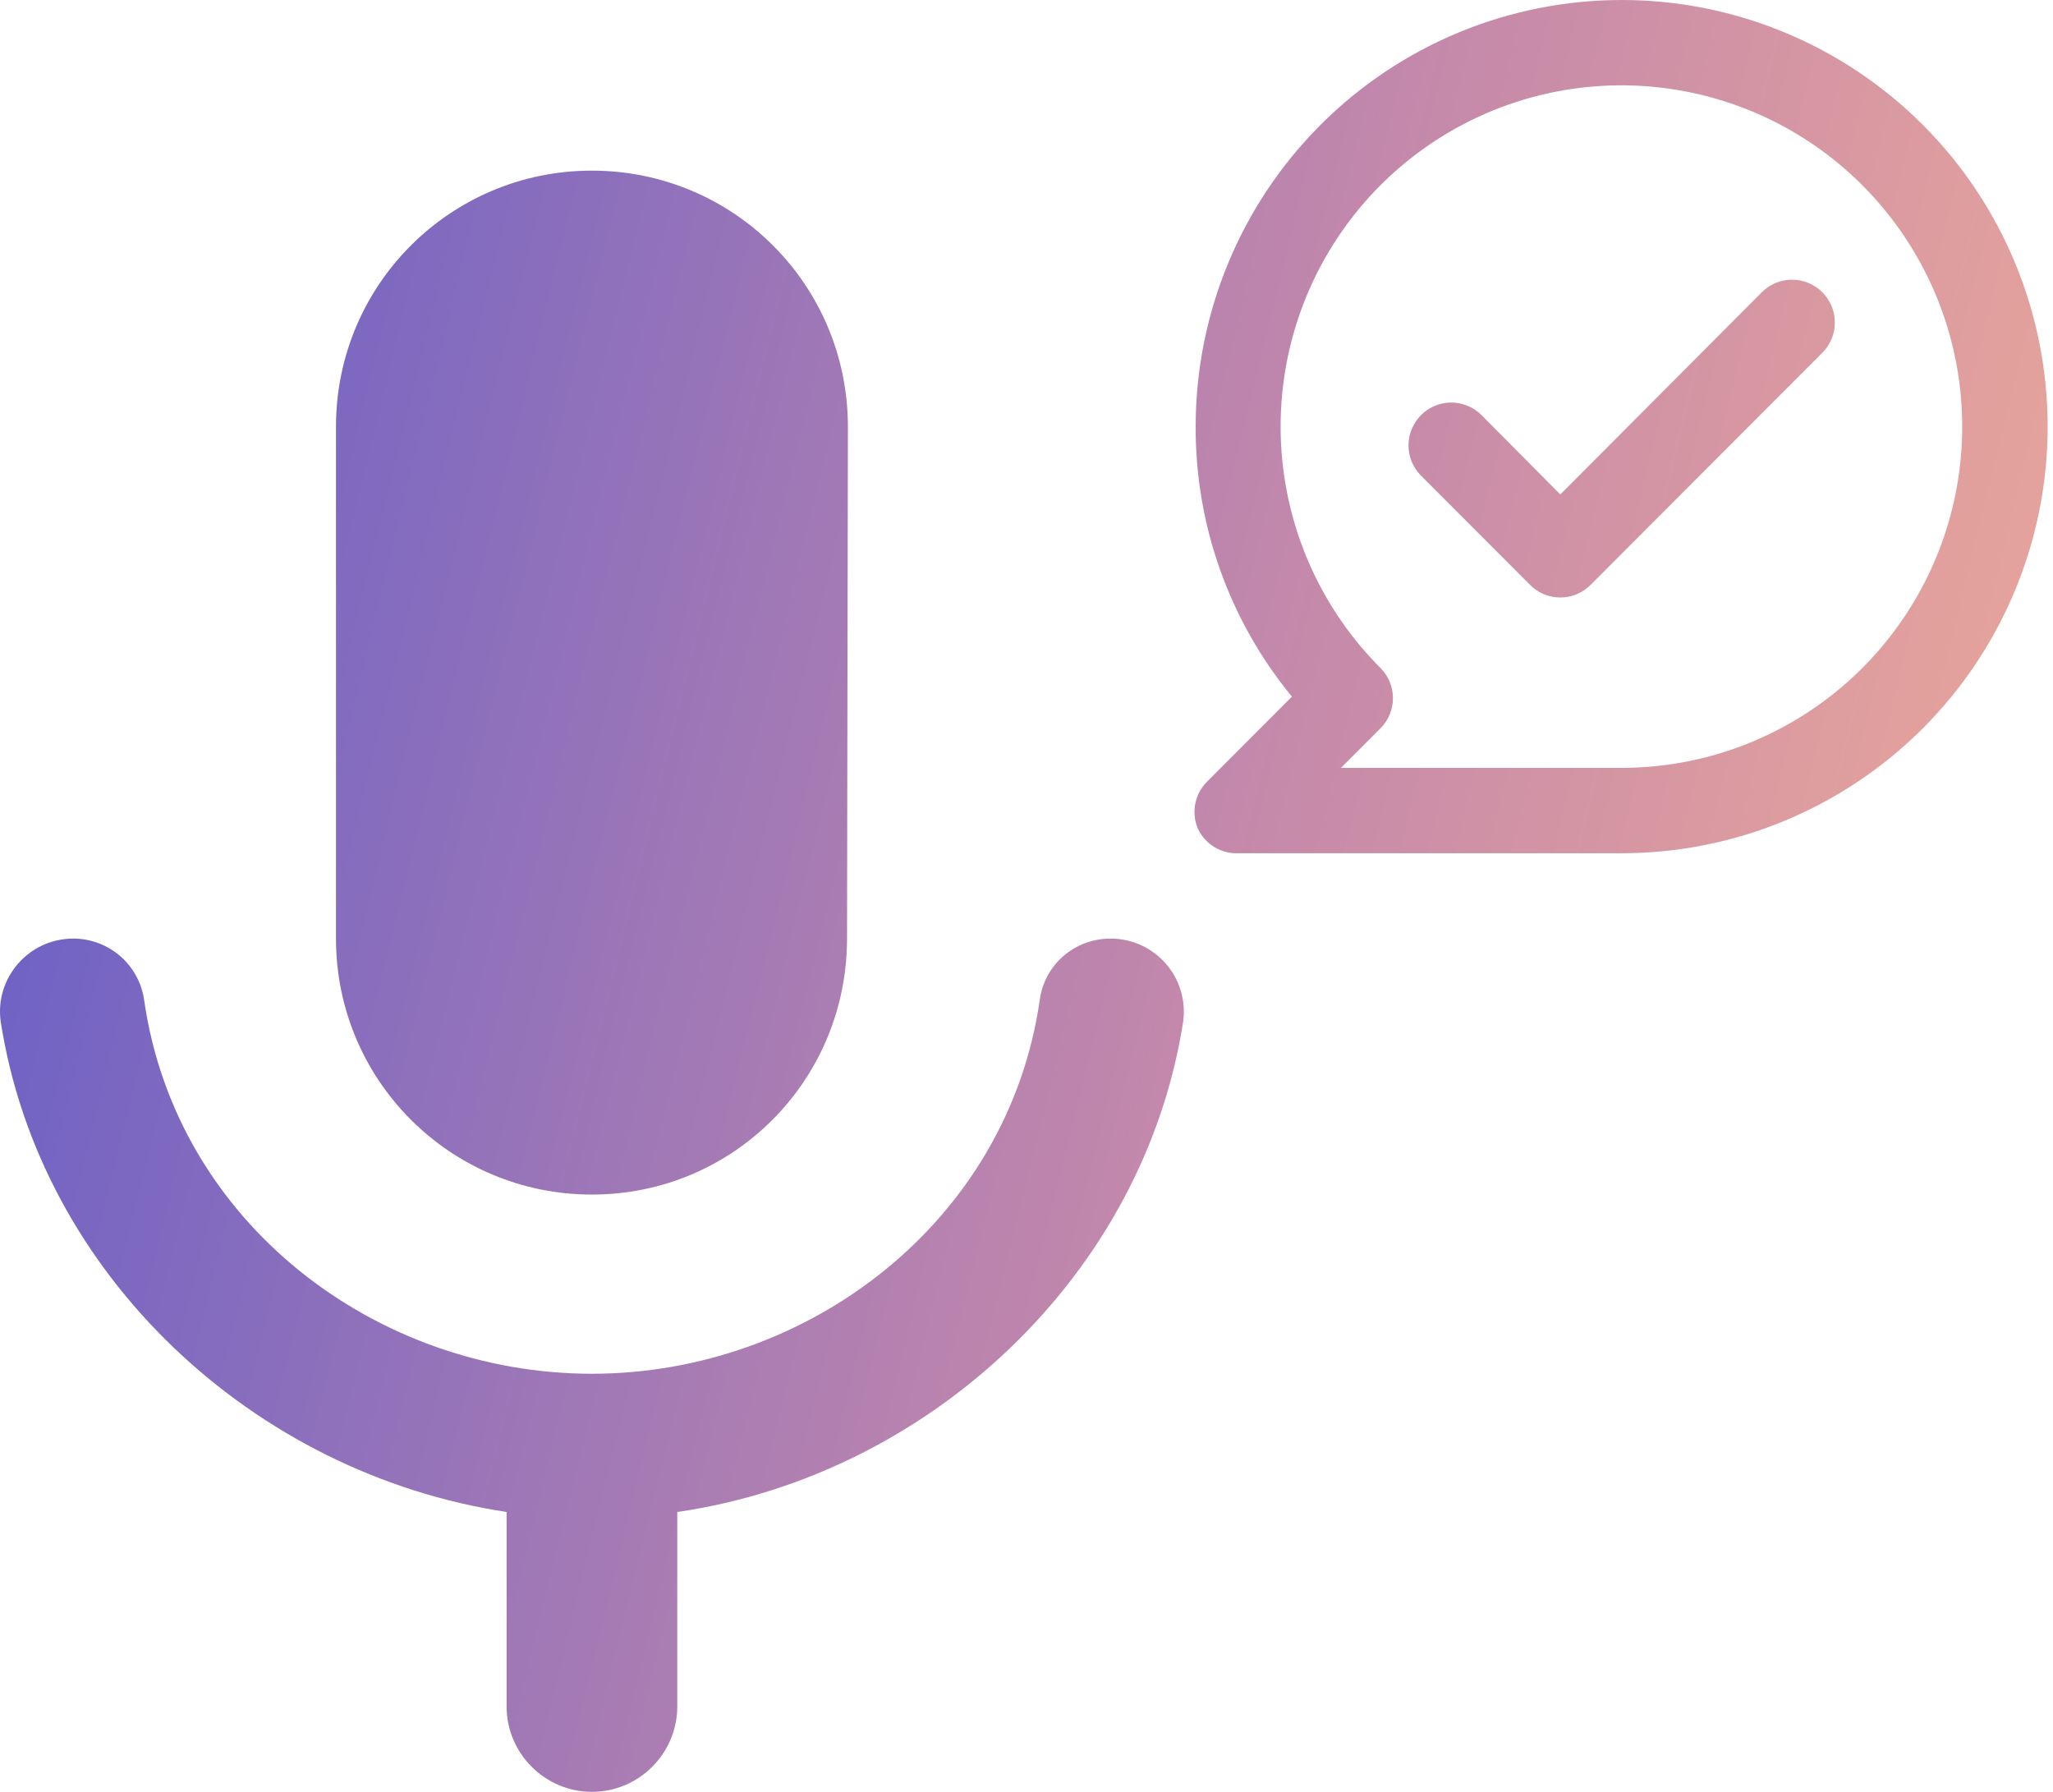 <svg width="55" height="48" viewBox="0 0 55 48" fill="none" xmlns="http://www.w3.org/2000/svg">
<path fill-rule="evenodd" clip-rule="evenodd" d="M41.801 13.245L47.2 7.828C47.306 7.722 47.432 7.637 47.571 7.579C47.71 7.522 47.859 7.492 48.01 7.492C48.16 7.492 48.309 7.522 48.448 7.579C48.587 7.637 48.714 7.722 48.82 7.828C48.926 7.935 49.011 8.061 49.069 8.2C49.126 8.34 49.156 8.489 49.156 8.64C49.156 8.79 49.126 8.94 49.069 9.079C49.011 9.218 48.926 9.344 48.82 9.451L42.612 15.668C42.506 15.775 42.379 15.86 42.24 15.918C42.101 15.976 41.952 16.006 41.801 16.006C41.651 16.006 41.502 15.976 41.362 15.918C41.223 15.86 41.097 15.775 40.991 15.668L38.069 12.742C37.963 12.636 37.879 12.509 37.821 12.37C37.764 12.231 37.734 12.082 37.734 11.931C37.734 11.627 37.855 11.335 38.069 11.12C38.284 10.904 38.576 10.783 38.88 10.783C39.184 10.783 39.475 10.904 39.69 11.12L41.801 13.245ZM39.077 0.87C40.462 0.296 41.946 0 43.445 0C46.472 0 49.374 1.204 51.515 3.347C53.655 5.49 54.857 8.397 54.857 11.428C54.857 14.459 53.655 17.366 51.515 19.509C49.374 21.652 46.472 22.856 43.445 22.856H33.173C32.948 22.866 32.724 22.808 32.531 22.69C32.338 22.572 32.184 22.399 32.089 22.193C32.002 21.985 31.978 21.756 32.021 21.534C32.063 21.312 32.171 21.108 32.329 20.948L34.611 18.662C32.935 16.626 32.022 14.067 32.032 11.428C32.032 8.397 33.235 5.49 35.375 3.347C36.435 2.286 37.693 1.444 39.077 0.87ZM35.924 20.57H43.445C45.557 20.569 47.603 19.834 49.235 18.491C50.867 17.148 51.983 15.28 52.394 13.205C52.804 11.13 52.483 8.977 51.486 7.113C50.489 5.248 48.878 3.787 46.926 2.979C44.974 2.171 42.803 2.066 40.782 2.681C38.761 3.296 37.016 4.594 35.843 6.353C34.671 8.113 34.144 10.225 34.352 12.329C34.56 14.434 35.491 16.402 36.985 17.896C37.198 18.11 37.317 18.4 37.317 18.702C37.317 19.004 37.198 19.294 36.985 19.508L35.924 20.57ZM22.692 25.143C22.692 28.937 19.652 32 15.858 32C12.064 32 9.001 28.937 9.001 25.143V11.428C9.001 7.634 12.064 4.571 15.858 4.571C19.652 4.571 22.715 7.634 22.715 11.428L22.692 25.143ZM27.858 26.766C27.995 25.828 28.795 25.143 29.755 25.143C30.035 25.143 30.311 25.202 30.565 25.317C30.819 25.433 31.046 25.601 31.23 25.811C31.414 26.021 31.551 26.267 31.631 26.535C31.712 26.802 31.735 27.083 31.698 27.36C30.647 34.148 24.91 39.52 18.144 40.503V45.714C18.144 46.971 17.115 48 15.858 48C14.601 48 13.572 46.971 13.572 45.714V40.503C6.784 39.474 1.07 34.148 0.018 27.36C-0.142 26.194 0.773 25.143 1.961 25.143C2.419 25.142 2.862 25.306 3.21 25.603C3.558 25.901 3.788 26.313 3.858 26.766C4.704 32.754 10.075 36.8 15.858 36.8C21.641 36.8 27.012 32.731 27.858 26.766Z" fill="url(#paint0_linear)"/>
<defs>
<linearGradient id="paint0_linear" x1="-12.8" y1="-12.8" x2="65.089" y2="6.322" gradientUnits="userSpaceOnUse">
<stop stop-color="#3548D7"/>
<stop offset="0.656" stop-color="#C388AB"/>
<stop offset="1" stop-color="#F4AE95"/>
</linearGradient>
</defs>
</svg>
